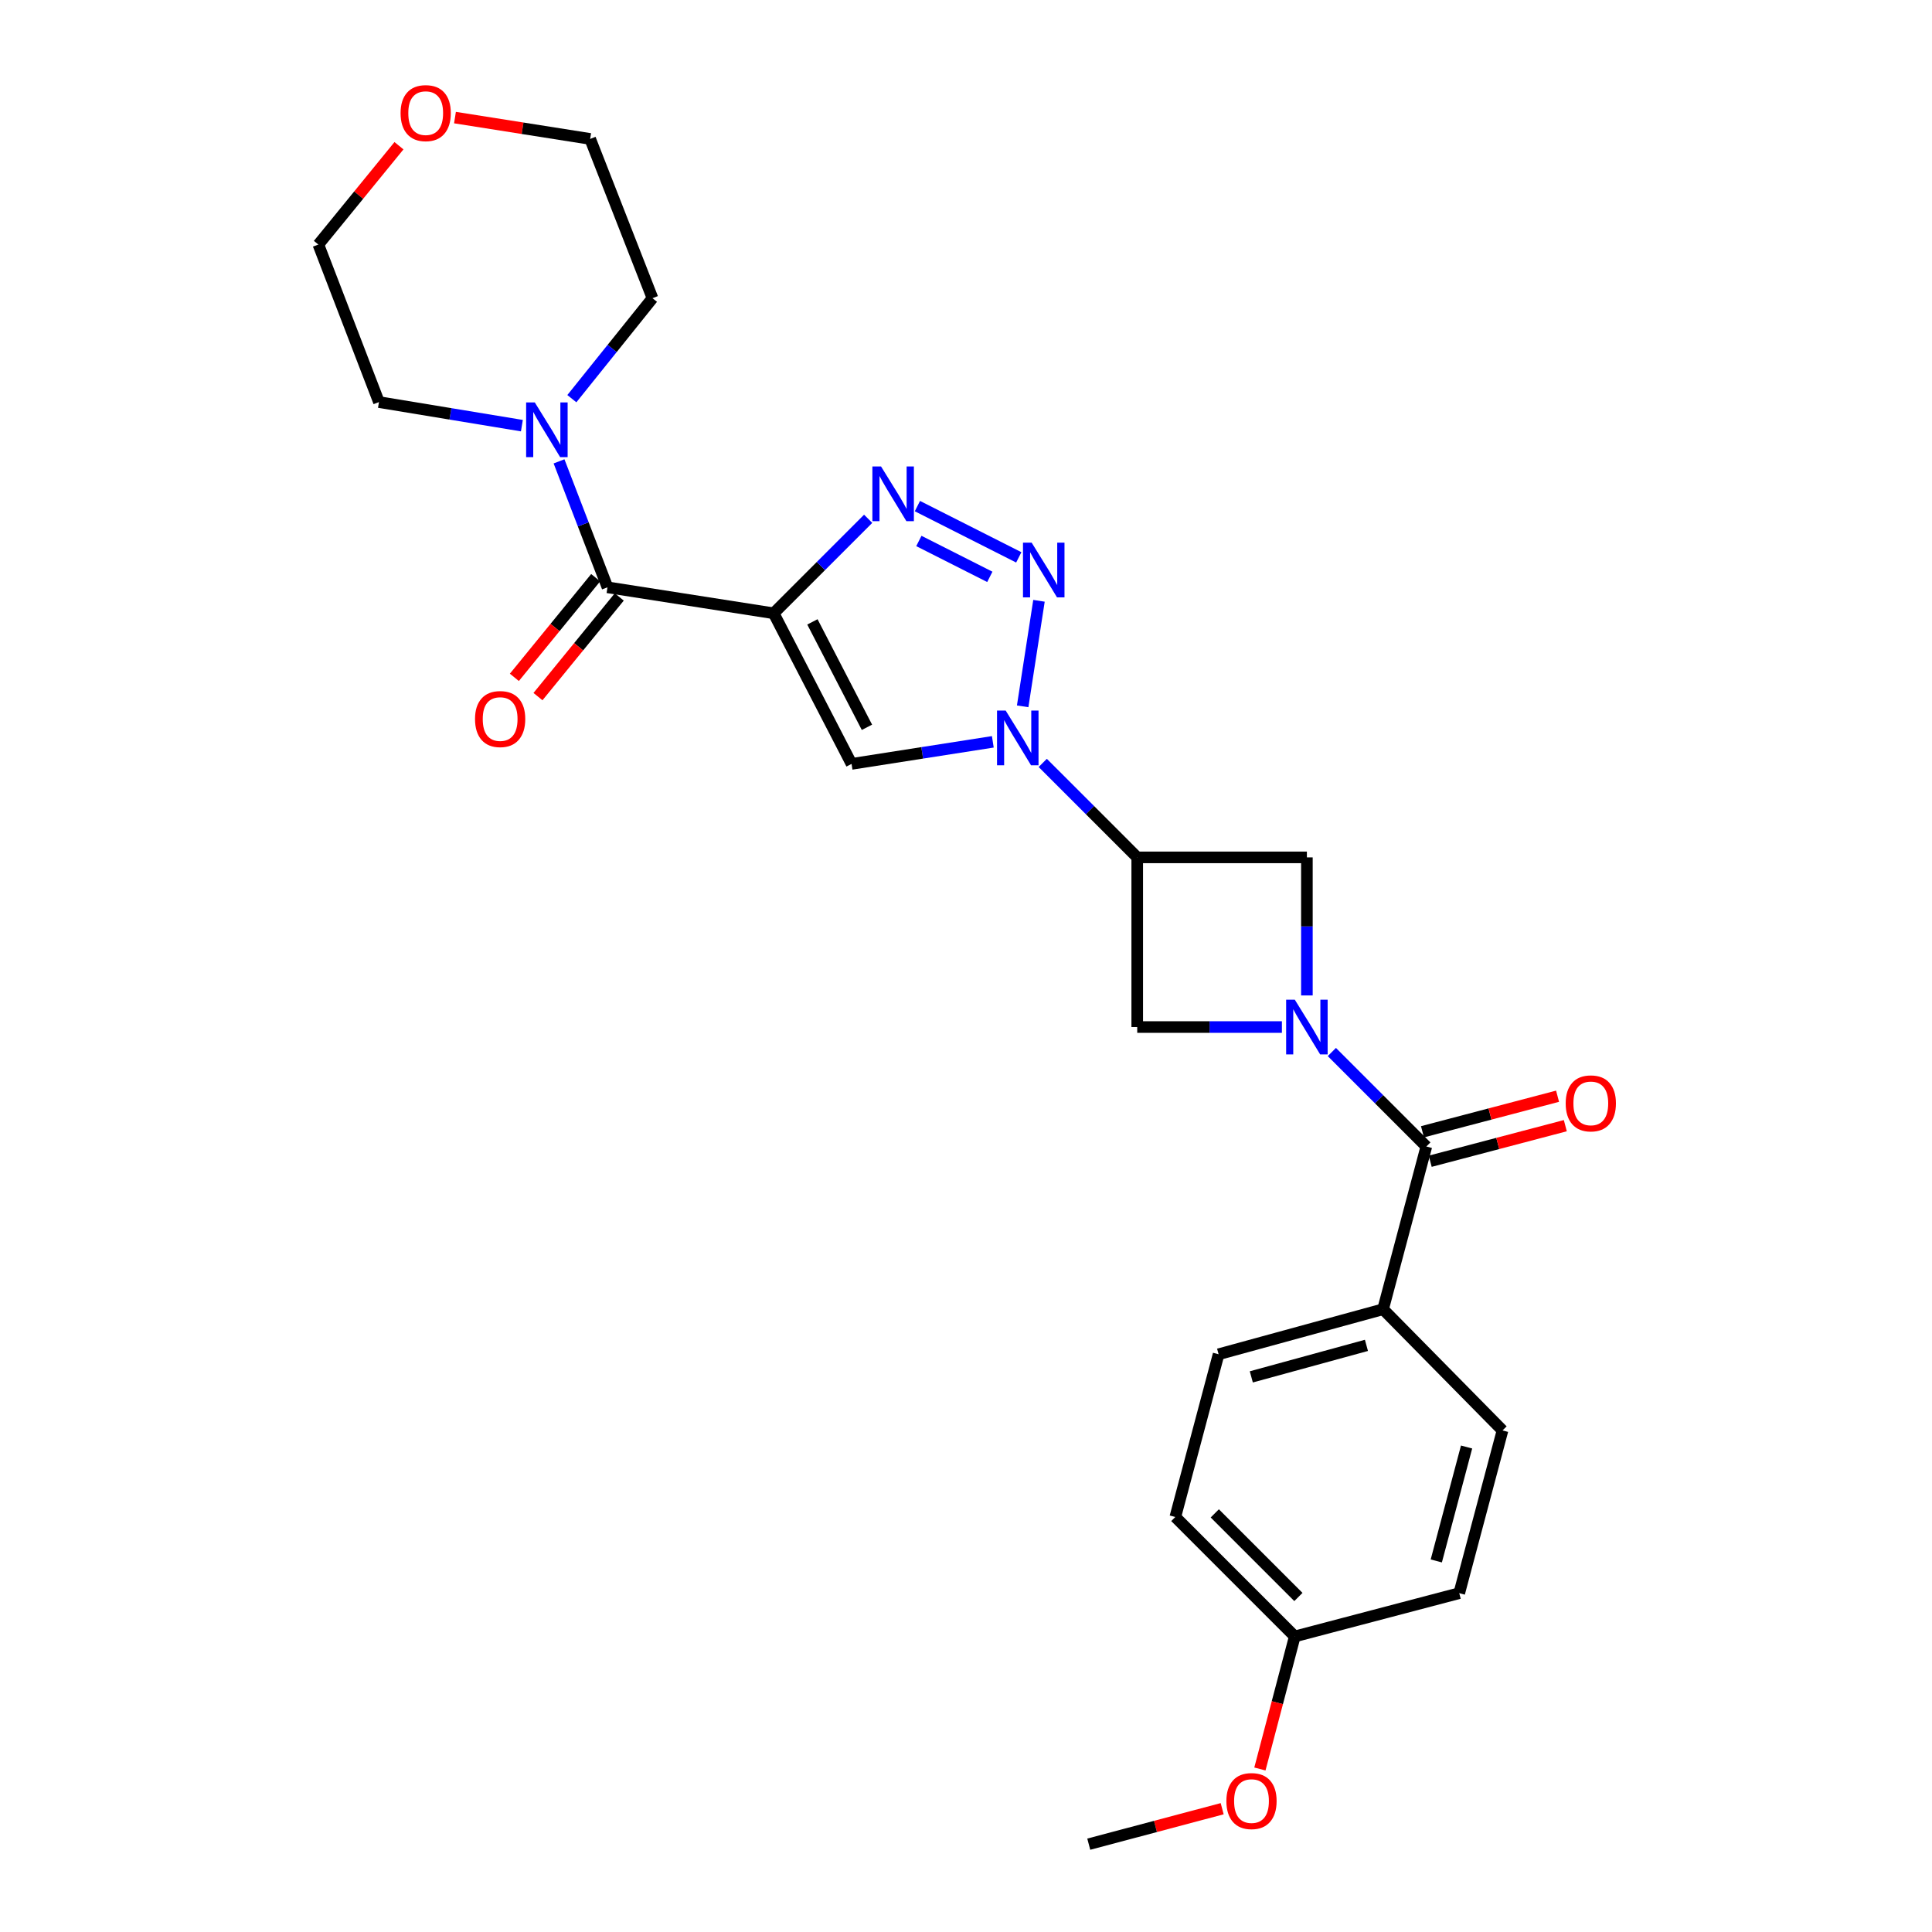 <?xml version='1.0' encoding='iso-8859-1'?>
<svg version='1.1' baseProfile='full'
              xmlns='http://www.w3.org/2000/svg'
                      xmlns:rdkit='http://www.rdkit.org/xml'
                      xmlns:xlink='http://www.w3.org/1999/xlink'
                  xml:space='preserve'
width='1000px' height='1000px' viewBox='0 0 1000 1000'>
<!-- END OF HEADER -->
<rect style='opacity:1.0;fill:#FFFFFF;stroke:none' width='1000' height='1000' x='0' y='0'> </rect>
<path class='bond-0' d='M 400.45,317.436 L 424.904,292.982' style='fill:none;fill-rule:evenodd;stroke:#000000;stroke-width:6px;stroke-linecap:butt;stroke-linejoin:miter;stroke-opacity:1' />
<path class='bond-0' d='M 424.904,292.982 L 449.359,268.527' style='fill:none;fill-rule:evenodd;stroke:#0000FF;stroke-width:6px;stroke-linecap:butt;stroke-linejoin:miter;stroke-opacity:1' />
<path class='bond-1' d='M 400.45,317.436 L 440.771,395.39' style='fill:none;fill-rule:evenodd;stroke:#000000;stroke-width:6px;stroke-linecap:butt;stroke-linejoin:miter;stroke-opacity:1' />
<path class='bond-1' d='M 420.503,321.885 L 448.728,376.453' style='fill:none;fill-rule:evenodd;stroke:#000000;stroke-width:6px;stroke-linecap:butt;stroke-linejoin:miter;stroke-opacity:1' />
<path class='bond-2' d='M 400.45,317.436 L 314.429,303.99' style='fill:none;fill-rule:evenodd;stroke:#000000;stroke-width:6px;stroke-linecap:butt;stroke-linejoin:miter;stroke-opacity:1' />
<path class='bond-3' d='M 513.884,383.97 L 477.328,389.68' style='fill:none;fill-rule:evenodd;stroke:#0000FF;stroke-width:6px;stroke-linecap:butt;stroke-linejoin:miter;stroke-opacity:1' />
<path class='bond-3' d='M 477.328,389.68 L 440.771,395.39' style='fill:none;fill-rule:evenodd;stroke:#000000;stroke-width:6px;stroke-linecap:butt;stroke-linejoin:miter;stroke-opacity:1' />
<path class='bond-4' d='M 539.727,394.878 L 564.178,419.328' style='fill:none;fill-rule:evenodd;stroke:#0000FF;stroke-width:6px;stroke-linecap:butt;stroke-linejoin:miter;stroke-opacity:1' />
<path class='bond-4' d='M 564.178,419.328 L 588.628,443.779' style='fill:none;fill-rule:evenodd;stroke:#000000;stroke-width:6px;stroke-linecap:butt;stroke-linejoin:miter;stroke-opacity:1' />
<path class='bond-5' d='M 529.33,365.593 L 537.774,310.974' style='fill:none;fill-rule:evenodd;stroke:#0000FF;stroke-width:6px;stroke-linecap:butt;stroke-linejoin:miter;stroke-opacity:1' />
<path class='bond-6' d='M 527.315,288.492 L 474.847,261.954' style='fill:none;fill-rule:evenodd;stroke:#0000FF;stroke-width:6px;stroke-linecap:butt;stroke-linejoin:miter;stroke-opacity:1' />
<path class='bond-6' d='M 512.328,298.582 L 475.601,280.005' style='fill:none;fill-rule:evenodd;stroke:#0000FF;stroke-width:6px;stroke-linecap:butt;stroke-linejoin:miter;stroke-opacity:1' />
<path class='bond-7' d='M 663.51,531.596 L 626.069,531.596' style='fill:none;fill-rule:evenodd;stroke:#0000FF;stroke-width:6px;stroke-linecap:butt;stroke-linejoin:miter;stroke-opacity:1' />
<path class='bond-7' d='M 626.069,531.596 L 588.628,531.596' style='fill:none;fill-rule:evenodd;stroke:#000000;stroke-width:6px;stroke-linecap:butt;stroke-linejoin:miter;stroke-opacity:1' />
<path class='bond-8' d='M 689.371,544.524 L 713.821,568.978' style='fill:none;fill-rule:evenodd;stroke:#0000FF;stroke-width:6px;stroke-linecap:butt;stroke-linejoin:miter;stroke-opacity:1' />
<path class='bond-8' d='M 713.821,568.978 L 738.272,593.431' style='fill:none;fill-rule:evenodd;stroke:#000000;stroke-width:6px;stroke-linecap:butt;stroke-linejoin:miter;stroke-opacity:1' />
<path class='bond-9' d='M 676.445,515.24 L 676.445,479.51' style='fill:none;fill-rule:evenodd;stroke:#0000FF;stroke-width:6px;stroke-linecap:butt;stroke-linejoin:miter;stroke-opacity:1' />
<path class='bond-9' d='M 676.445,479.51 L 676.445,443.779' style='fill:none;fill-rule:evenodd;stroke:#000000;stroke-width:6px;stroke-linecap:butt;stroke-linejoin:miter;stroke-opacity:1' />
<path class='bond-10' d='M 588.628,443.779 L 676.445,443.779' style='fill:none;fill-rule:evenodd;stroke:#000000;stroke-width:6px;stroke-linecap:butt;stroke-linejoin:miter;stroke-opacity:1' />
<path class='bond-11' d='M 588.628,443.779 L 588.628,531.596' style='fill:none;fill-rule:evenodd;stroke:#000000;stroke-width:6px;stroke-linecap:butt;stroke-linejoin:miter;stroke-opacity:1' />
<path class='bond-12' d='M 314.429,303.99 L 301.892,271.394' style='fill:none;fill-rule:evenodd;stroke:#000000;stroke-width:6px;stroke-linecap:butt;stroke-linejoin:miter;stroke-opacity:1' />
<path class='bond-12' d='M 301.892,271.394 L 289.355,238.798' style='fill:none;fill-rule:evenodd;stroke:#0000FF;stroke-width:6px;stroke-linecap:butt;stroke-linejoin:miter;stroke-opacity:1' />
<path class='bond-13' d='M 308.319,299.007 L 287.279,324.802' style='fill:none;fill-rule:evenodd;stroke:#000000;stroke-width:6px;stroke-linecap:butt;stroke-linejoin:miter;stroke-opacity:1' />
<path class='bond-13' d='M 287.279,324.802 L 266.238,350.597' style='fill:none;fill-rule:evenodd;stroke:#FF0000;stroke-width:6px;stroke-linecap:butt;stroke-linejoin:miter;stroke-opacity:1' />
<path class='bond-13' d='M 320.538,308.973 L 299.497,334.768' style='fill:none;fill-rule:evenodd;stroke:#000000;stroke-width:6px;stroke-linecap:butt;stroke-linejoin:miter;stroke-opacity:1' />
<path class='bond-13' d='M 299.497,334.768 L 278.456,360.563' style='fill:none;fill-rule:evenodd;stroke:#FF0000;stroke-width:6px;stroke-linecap:butt;stroke-linejoin:miter;stroke-opacity:1' />
<path class='bond-14' d='M 738.272,593.431 L 715.873,677.657' style='fill:none;fill-rule:evenodd;stroke:#000000;stroke-width:6px;stroke-linecap:butt;stroke-linejoin:miter;stroke-opacity:1' />
<path class='bond-15' d='M 740.278,601.055 L 775.242,591.852' style='fill:none;fill-rule:evenodd;stroke:#000000;stroke-width:6px;stroke-linecap:butt;stroke-linejoin:miter;stroke-opacity:1' />
<path class='bond-15' d='M 775.242,591.852 L 810.206,582.649' style='fill:none;fill-rule:evenodd;stroke:#FF0000;stroke-width:6px;stroke-linecap:butt;stroke-linejoin:miter;stroke-opacity:1' />
<path class='bond-15' d='M 736.265,585.807 L 771.228,576.604' style='fill:none;fill-rule:evenodd;stroke:#000000;stroke-width:6px;stroke-linecap:butt;stroke-linejoin:miter;stroke-opacity:1' />
<path class='bond-15' d='M 771.228,576.604 L 806.192,567.401' style='fill:none;fill-rule:evenodd;stroke:#FF0000;stroke-width:6px;stroke-linecap:butt;stroke-linejoin:miter;stroke-opacity:1' />
<path class='bond-16' d='M 295.992,206.351 L 316.861,180.349' style='fill:none;fill-rule:evenodd;stroke:#0000FF;stroke-width:6px;stroke-linecap:butt;stroke-linejoin:miter;stroke-opacity:1' />
<path class='bond-16' d='M 316.861,180.349 L 337.73,154.346' style='fill:none;fill-rule:evenodd;stroke:#000000;stroke-width:6px;stroke-linecap:butt;stroke-linejoin:miter;stroke-opacity:1' />
<path class='bond-17' d='M 270.126,220.318 L 233.135,214.216' style='fill:none;fill-rule:evenodd;stroke:#0000FF;stroke-width:6px;stroke-linecap:butt;stroke-linejoin:miter;stroke-opacity:1' />
<path class='bond-17' d='M 233.135,214.216 L 196.145,208.114' style='fill:none;fill-rule:evenodd;stroke:#000000;stroke-width:6px;stroke-linecap:butt;stroke-linejoin:miter;stroke-opacity:1' />
<path class='bond-18' d='M 715.873,677.657 L 630.745,700.958' style='fill:none;fill-rule:evenodd;stroke:#000000;stroke-width:6px;stroke-linecap:butt;stroke-linejoin:miter;stroke-opacity:1' />
<path class='bond-18' d='M 707.266,696.36 L 647.677,712.671' style='fill:none;fill-rule:evenodd;stroke:#000000;stroke-width:6px;stroke-linecap:butt;stroke-linejoin:miter;stroke-opacity:1' />
<path class='bond-19' d='M 715.873,677.657 L 777.7,740.386' style='fill:none;fill-rule:evenodd;stroke:#000000;stroke-width:6px;stroke-linecap:butt;stroke-linejoin:miter;stroke-opacity:1' />
<path class='bond-20' d='M 206.506,75.427 L 185.645,100.998' style='fill:none;fill-rule:evenodd;stroke:#FF0000;stroke-width:6px;stroke-linecap:butt;stroke-linejoin:miter;stroke-opacity:1' />
<path class='bond-20' d='M 185.645,100.998 L 164.785,126.569' style='fill:none;fill-rule:evenodd;stroke:#000000;stroke-width:6px;stroke-linecap:butt;stroke-linejoin:miter;stroke-opacity:1' />
<path class='bond-21' d='M 235.494,60.862 L 270.481,66.385' style='fill:none;fill-rule:evenodd;stroke:#FF0000;stroke-width:6px;stroke-linecap:butt;stroke-linejoin:miter;stroke-opacity:1' />
<path class='bond-21' d='M 270.481,66.385 L 305.467,71.908' style='fill:none;fill-rule:evenodd;stroke:#000000;stroke-width:6px;stroke-linecap:butt;stroke-linejoin:miter;stroke-opacity:1' />
<path class='bond-22' d='M 630.745,700.958 L 608.346,785.192' style='fill:none;fill-rule:evenodd;stroke:#000000;stroke-width:6px;stroke-linecap:butt;stroke-linejoin:miter;stroke-opacity:1' />
<path class='bond-23' d='M 777.7,740.386 L 755.301,824.62' style='fill:none;fill-rule:evenodd;stroke:#000000;stroke-width:6px;stroke-linecap:butt;stroke-linejoin:miter;stroke-opacity:1' />
<path class='bond-23' d='M 759.102,748.969 L 743.422,807.933' style='fill:none;fill-rule:evenodd;stroke:#000000;stroke-width:6px;stroke-linecap:butt;stroke-linejoin:miter;stroke-opacity:1' />
<path class='bond-24' d='M 670.173,847.019 L 755.301,824.62' style='fill:none;fill-rule:evenodd;stroke:#000000;stroke-width:6px;stroke-linecap:butt;stroke-linejoin:miter;stroke-opacity:1' />
<path class='bond-25' d='M 670.173,847.019 L 661.147,881.322' style='fill:none;fill-rule:evenodd;stroke:#000000;stroke-width:6px;stroke-linecap:butt;stroke-linejoin:miter;stroke-opacity:1' />
<path class='bond-25' d='M 661.147,881.322 L 652.121,915.626' style='fill:none;fill-rule:evenodd;stroke:#FF0000;stroke-width:6px;stroke-linecap:butt;stroke-linejoin:miter;stroke-opacity:1' />
<path class='bond-26' d='M 670.173,847.019 L 608.346,785.192' style='fill:none;fill-rule:evenodd;stroke:#000000;stroke-width:6px;stroke-linecap:butt;stroke-linejoin:miter;stroke-opacity:1' />
<path class='bond-26' d='M 672.048,826.595 L 628.77,783.317' style='fill:none;fill-rule:evenodd;stroke:#000000;stroke-width:6px;stroke-linecap:butt;stroke-linejoin:miter;stroke-opacity:1' />
<path class='bond-27' d='M 337.73,154.346 L 305.467,71.908' style='fill:none;fill-rule:evenodd;stroke:#000000;stroke-width:6px;stroke-linecap:butt;stroke-linejoin:miter;stroke-opacity:1' />
<path class='bond-28' d='M 196.145,208.114 L 164.785,126.569' style='fill:none;fill-rule:evenodd;stroke:#000000;stroke-width:6px;stroke-linecap:butt;stroke-linejoin:miter;stroke-opacity:1' />
<path class='bond-29' d='M 632.595,936.183 L 598.067,945.364' style='fill:none;fill-rule:evenodd;stroke:#FF0000;stroke-width:6px;stroke-linecap:butt;stroke-linejoin:miter;stroke-opacity:1' />
<path class='bond-29' d='M 598.067,945.364 L 563.54,954.545' style='fill:none;fill-rule:evenodd;stroke:#000000;stroke-width:6px;stroke-linecap:butt;stroke-linejoin:miter;stroke-opacity:1' />
<path  class='atom-1' d='M 520.541 367.792
L 529.821 382.792
Q 530.741 384.272, 532.221 386.952
Q 533.701 389.632, 533.781 389.792
L 533.781 367.792
L 537.541 367.792
L 537.541 396.112
L 533.661 396.112
L 523.701 379.712
Q 522.541 377.792, 521.301 375.592
Q 520.101 373.392, 519.741 372.712
L 519.741 396.112
L 516.061 396.112
L 516.061 367.792
L 520.541 367.792
' fill='#0000FF'/>
<path  class='atom-2' d='M 533.979 280.869
L 543.259 295.869
Q 544.179 297.349, 545.659 300.029
Q 547.139 302.709, 547.219 302.869
L 547.219 280.869
L 550.979 280.869
L 550.979 309.189
L 547.099 309.189
L 537.139 292.789
Q 535.979 290.869, 534.739 288.669
Q 533.539 286.469, 533.179 285.789
L 533.179 309.189
L 529.499 309.189
L 529.499 280.869
L 533.979 280.869
' fill='#0000FF'/>
<path  class='atom-3' d='M 670.185 517.436
L 679.465 532.436
Q 680.385 533.916, 681.865 536.596
Q 683.345 539.276, 683.425 539.436
L 683.425 517.436
L 687.185 517.436
L 687.185 545.756
L 683.305 545.756
L 673.345 529.356
Q 672.185 527.436, 670.945 525.236
Q 669.745 523.036, 669.385 522.356
L 669.385 545.756
L 665.705 545.756
L 665.705 517.436
L 670.185 517.436
' fill='#0000FF'/>
<path  class='atom-4' d='M 456.025 241.441
L 465.305 256.441
Q 466.225 257.921, 467.705 260.601
Q 469.185 263.281, 469.265 263.441
L 469.265 241.441
L 473.025 241.441
L 473.025 269.761
L 469.145 269.761
L 459.185 253.361
Q 458.025 251.441, 456.785 249.241
Q 455.585 247.041, 455.225 246.361
L 455.225 269.761
L 451.545 269.761
L 451.545 241.441
L 456.025 241.441
' fill='#0000FF'/>
<path  class='atom-11' d='M 276.808 208.294
L 286.088 223.294
Q 287.008 224.774, 288.488 227.454
Q 289.968 230.134, 290.048 230.294
L 290.048 208.294
L 293.808 208.294
L 293.808 236.614
L 289.928 236.614
L 279.968 220.214
Q 278.808 218.294, 277.568 216.094
Q 276.368 213.894, 276.008 213.214
L 276.008 236.614
L 272.328 236.614
L 272.328 208.294
L 276.808 208.294
' fill='#0000FF'/>
<path  class='atom-13' d='M 245.874 372.177
Q 245.874 365.377, 249.234 361.577
Q 252.594 357.777, 258.874 357.777
Q 265.154 357.777, 268.514 361.577
Q 271.874 365.377, 271.874 372.177
Q 271.874 379.057, 268.474 382.977
Q 265.074 386.857, 258.874 386.857
Q 252.634 386.857, 249.234 382.977
Q 245.874 379.097, 245.874 372.177
M 258.874 383.657
Q 263.194 383.657, 265.514 380.777
Q 267.874 377.857, 267.874 372.177
Q 267.874 366.617, 265.514 363.817
Q 263.194 360.977, 258.874 360.977
Q 254.554 360.977, 252.194 363.777
Q 249.874 366.577, 249.874 372.177
Q 249.874 377.897, 252.194 380.777
Q 254.554 383.657, 258.874 383.657
' fill='#FF0000'/>
<path  class='atom-14' d='M 810.399 571.104
Q 810.399 564.304, 813.759 560.504
Q 817.119 556.704, 823.399 556.704
Q 829.679 556.704, 833.039 560.504
Q 836.399 564.304, 836.399 571.104
Q 836.399 577.984, 832.999 581.904
Q 829.599 585.784, 823.399 585.784
Q 817.159 585.784, 813.759 581.904
Q 810.399 578.024, 810.399 571.104
M 823.399 582.584
Q 827.719 582.584, 830.039 579.704
Q 832.399 576.784, 832.399 571.104
Q 832.399 565.544, 830.039 562.744
Q 827.719 559.904, 823.399 559.904
Q 819.079 559.904, 816.719 562.704
Q 814.399 565.504, 814.399 571.104
Q 814.399 576.824, 816.719 579.704
Q 819.079 582.584, 823.399 582.584
' fill='#FF0000'/>
<path  class='atom-15' d='M 207.339 58.55
Q 207.339 51.75, 210.699 47.95
Q 214.059 44.15, 220.339 44.15
Q 226.619 44.15, 229.979 47.95
Q 233.339 51.75, 233.339 58.55
Q 233.339 65.43, 229.939 69.35
Q 226.539 73.23, 220.339 73.23
Q 214.099 73.23, 210.699 69.35
Q 207.339 65.47, 207.339 58.55
M 220.339 70.03
Q 224.659 70.03, 226.979 67.15
Q 229.339 64.23, 229.339 58.55
Q 229.339 52.99, 226.979 50.19
Q 224.659 47.35, 220.339 47.35
Q 216.019 47.35, 213.659 50.15
Q 211.339 52.95, 211.339 58.55
Q 211.339 64.27, 213.659 67.15
Q 216.019 70.03, 220.339 70.03
' fill='#FF0000'/>
<path  class='atom-23' d='M 634.774 932.227
Q 634.774 925.427, 638.134 921.627
Q 641.494 917.827, 647.774 917.827
Q 654.054 917.827, 657.414 921.627
Q 660.774 925.427, 660.774 932.227
Q 660.774 939.107, 657.374 943.027
Q 653.974 946.907, 647.774 946.907
Q 641.534 946.907, 638.134 943.027
Q 634.774 939.147, 634.774 932.227
M 647.774 943.707
Q 652.094 943.707, 654.414 940.827
Q 656.774 937.907, 656.774 932.227
Q 656.774 926.667, 654.414 923.867
Q 652.094 921.027, 647.774 921.027
Q 643.454 921.027, 641.094 923.827
Q 638.774 926.627, 638.774 932.227
Q 638.774 937.947, 641.094 940.827
Q 643.454 943.707, 647.774 943.707
' fill='#FF0000'/>
</svg>
